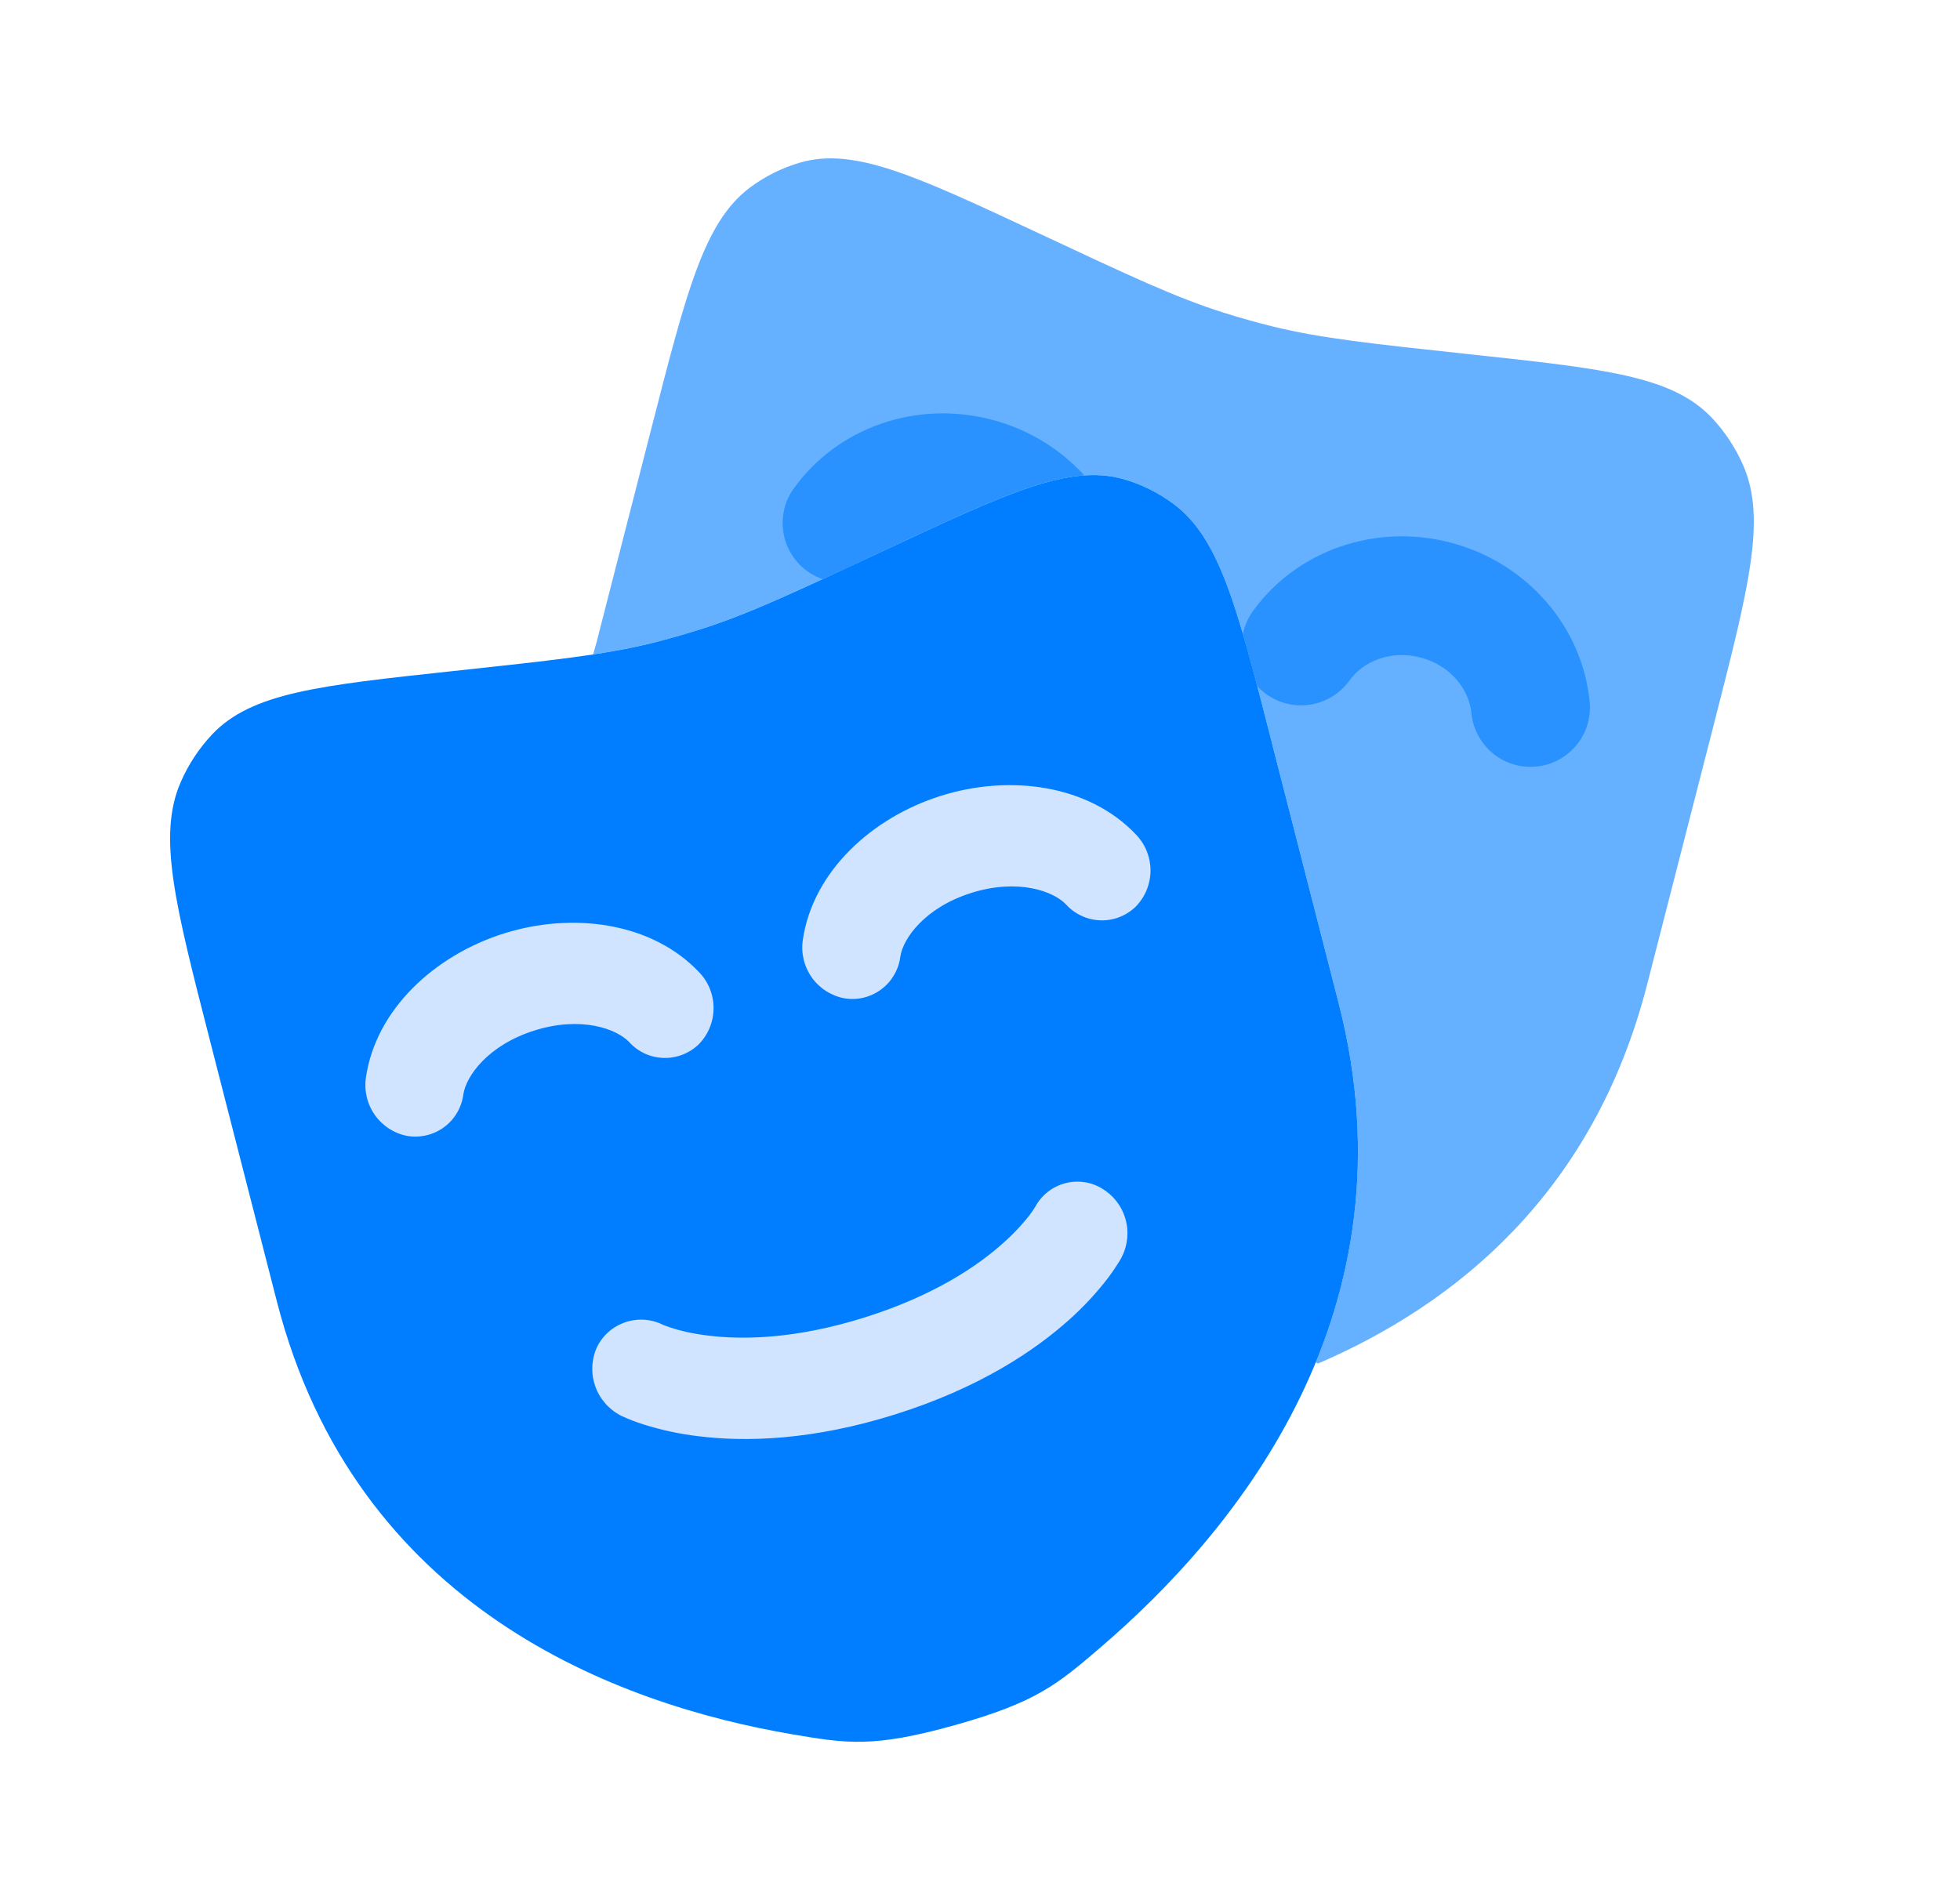 <svg width="33" height="32" viewBox="0 0 33 32" fill="none" xmlns="http://www.w3.org/2000/svg">
<path fill-rule="evenodd" clip-rule="evenodd" d="M21.414 12.507L22.541 16.903C23.866 22.071 20.829 25.78 18.506 27.763C17.798 28.368 17.444 28.669 16.073 29.053C14.702 29.437 14.25 29.36 13.348 29.208C10.388 28.705 5.984 27.079 4.66 21.911L3.533 17.515C2.945 15.223 2.652 14.077 3.04 13.177C3.17 12.876 3.352 12.601 3.574 12.365C4.241 11.665 5.369 11.544 7.628 11.301C9.301 11.121 10.137 11.032 10.952 10.835C11.235 10.765 11.516 10.686 11.794 10.597C12.594 10.344 13.361 9.984 14.896 9.265C16.968 8.296 18.004 7.811 18.916 8.069C19.221 8.156 19.509 8.299 19.766 8.492C20.533 9.068 20.828 10.213 21.414 12.505" fill="#017EFF"/>
<path opacity="0.6" d="M27.733 16.577L28.86 12.181C29.446 9.889 29.741 8.744 29.353 7.844C29.223 7.544 29.042 7.269 28.818 7.032C28.151 6.332 27.022 6.211 24.765 5.968C23.091 5.788 22.256 5.699 21.441 5.501C21.157 5.431 20.876 5.352 20.598 5.264C19.798 5.011 19.032 4.651 17.497 3.932C15.425 2.963 14.389 2.477 13.477 2.736C13.17 2.825 12.882 2.968 12.626 3.159C11.86 3.735 11.565 4.88 10.978 7.172L10.045 10.812L9.986 11.021C10.599 10.93 11.203 10.788 11.793 10.597C12.593 10.344 13.361 9.984 14.896 9.265C16.968 8.296 18.002 7.811 18.914 8.069C19.221 8.156 19.509 8.299 19.766 8.492C20.533 9.068 20.826 10.213 21.414 12.505L22.541 16.903C23.134 19.216 22.853 21.239 22.151 22.944L22.195 22.961C24.517 21.961 26.834 20.085 27.733 16.577Z" fill="#017EFF"/>
<path opacity="0.6" d="M21.168 11.555C21.268 11.664 21.392 11.75 21.53 11.806C21.668 11.861 21.817 11.886 21.966 11.877C22.114 11.868 22.259 11.826 22.389 11.754C22.52 11.682 22.633 11.582 22.72 11.461C22.95 11.137 23.418 10.939 23.924 11.075C24.429 11.209 24.737 11.616 24.774 12.011C24.787 12.141 24.825 12.268 24.887 12.384C24.949 12.5 25.033 12.603 25.134 12.686C25.235 12.77 25.352 12.832 25.478 12.871C25.604 12.909 25.735 12.922 25.866 12.909C25.997 12.897 26.124 12.858 26.24 12.797C26.356 12.735 26.458 12.651 26.542 12.549C26.625 12.448 26.688 12.331 26.726 12.206C26.764 12.08 26.777 11.948 26.765 11.817C26.642 10.561 25.72 9.485 24.441 9.143C23.162 8.8 21.826 9.271 21.091 10.297C21.011 10.411 20.954 10.54 20.926 10.677C21.003 10.943 21.084 11.236 21.168 11.555ZM13.85 9.753C14.157 9.612 14.501 9.451 14.896 9.265C16.49 8.519 17.471 8.06 18.256 8.005C17.841 7.553 17.306 7.229 16.713 7.072C15.434 6.729 14.098 7.2 13.364 8.227C13.273 8.353 13.213 8.499 13.189 8.653C13.165 8.807 13.177 8.964 13.224 9.112C13.271 9.26 13.353 9.395 13.461 9.507C13.57 9.618 13.703 9.702 13.85 9.753Z" fill="#017EFF"/>
<path d="M7.801 18.431C7.847 18.121 8.217 17.6 8.999 17.354C9.778 17.108 10.381 17.323 10.595 17.551C10.669 17.632 10.758 17.697 10.857 17.743C10.957 17.788 11.065 17.813 11.174 17.816C11.284 17.819 11.392 17.8 11.494 17.76C11.596 17.72 11.689 17.66 11.767 17.584C11.924 17.423 12.013 17.207 12.014 16.982C12.016 16.757 11.93 16.54 11.775 16.377C10.978 15.53 9.643 15.355 8.484 15.72C7.324 16.085 6.329 16.994 6.161 18.145C6.128 18.367 6.182 18.595 6.312 18.778C6.442 18.962 6.638 19.088 6.859 19.13C6.967 19.148 7.078 19.144 7.184 19.118C7.291 19.092 7.391 19.046 7.479 18.98C7.567 18.915 7.641 18.833 7.696 18.738C7.751 18.644 7.787 18.54 7.801 18.431ZM16.354 15.037C15.573 15.283 15.202 15.804 15.158 16.114C15.144 16.222 15.108 16.327 15.052 16.421C14.997 16.516 14.923 16.598 14.835 16.663C14.747 16.728 14.647 16.775 14.541 16.801C14.434 16.826 14.324 16.83 14.216 16.812C13.995 16.77 13.798 16.644 13.668 16.461C13.538 16.277 13.484 16.05 13.517 15.828C13.685 14.677 14.68 13.768 15.839 13.403C16.999 13.037 18.334 13.212 19.131 14.059C19.286 14.222 19.372 14.439 19.371 14.664C19.369 14.889 19.281 15.105 19.123 15.267C19.045 15.343 18.953 15.403 18.851 15.443C18.749 15.483 18.64 15.502 18.53 15.499C18.421 15.496 18.313 15.471 18.214 15.425C18.114 15.38 18.025 15.315 17.951 15.234C17.737 15.005 17.135 14.791 16.354 15.037ZM10.449 23.837C10.249 23.733 10.095 23.555 10.021 23.342C9.947 23.128 9.957 22.894 10.05 22.688C10.098 22.589 10.165 22.501 10.247 22.429C10.329 22.357 10.425 22.302 10.529 22.267C10.632 22.232 10.742 22.218 10.851 22.225C10.96 22.233 11.067 22.262 11.164 22.311C11.191 22.321 11.252 22.345 11.299 22.36C11.427 22.402 11.638 22.458 11.925 22.492C12.496 22.563 13.386 22.555 14.562 22.185C15.739 21.814 16.473 21.31 16.9 20.925C17.115 20.732 17.256 20.566 17.338 20.458C17.379 20.403 17.406 20.364 17.419 20.341L17.43 20.324L17.431 20.322C17.482 20.227 17.552 20.143 17.637 20.075C17.721 20.008 17.819 19.958 17.923 19.929C18.027 19.9 18.136 19.892 18.244 19.906C18.351 19.92 18.455 19.956 18.548 20.011C18.742 20.125 18.886 20.308 18.948 20.525C19.011 20.741 18.988 20.973 18.884 21.173L18.885 21.175L18.883 21.176L18.881 21.181L18.875 21.191L18.86 21.218L18.814 21.292C18.764 21.372 18.71 21.448 18.654 21.523C18.46 21.775 18.243 22.009 18.006 22.221C17.409 22.757 16.476 23.377 15.078 23.817C13.68 24.258 12.558 24.285 11.762 24.187C11.446 24.15 11.134 24.083 10.831 23.987C10.701 23.946 10.574 23.896 10.451 23.839L10.449 23.837Z" fill="#D0E3FF"/>
</svg>
